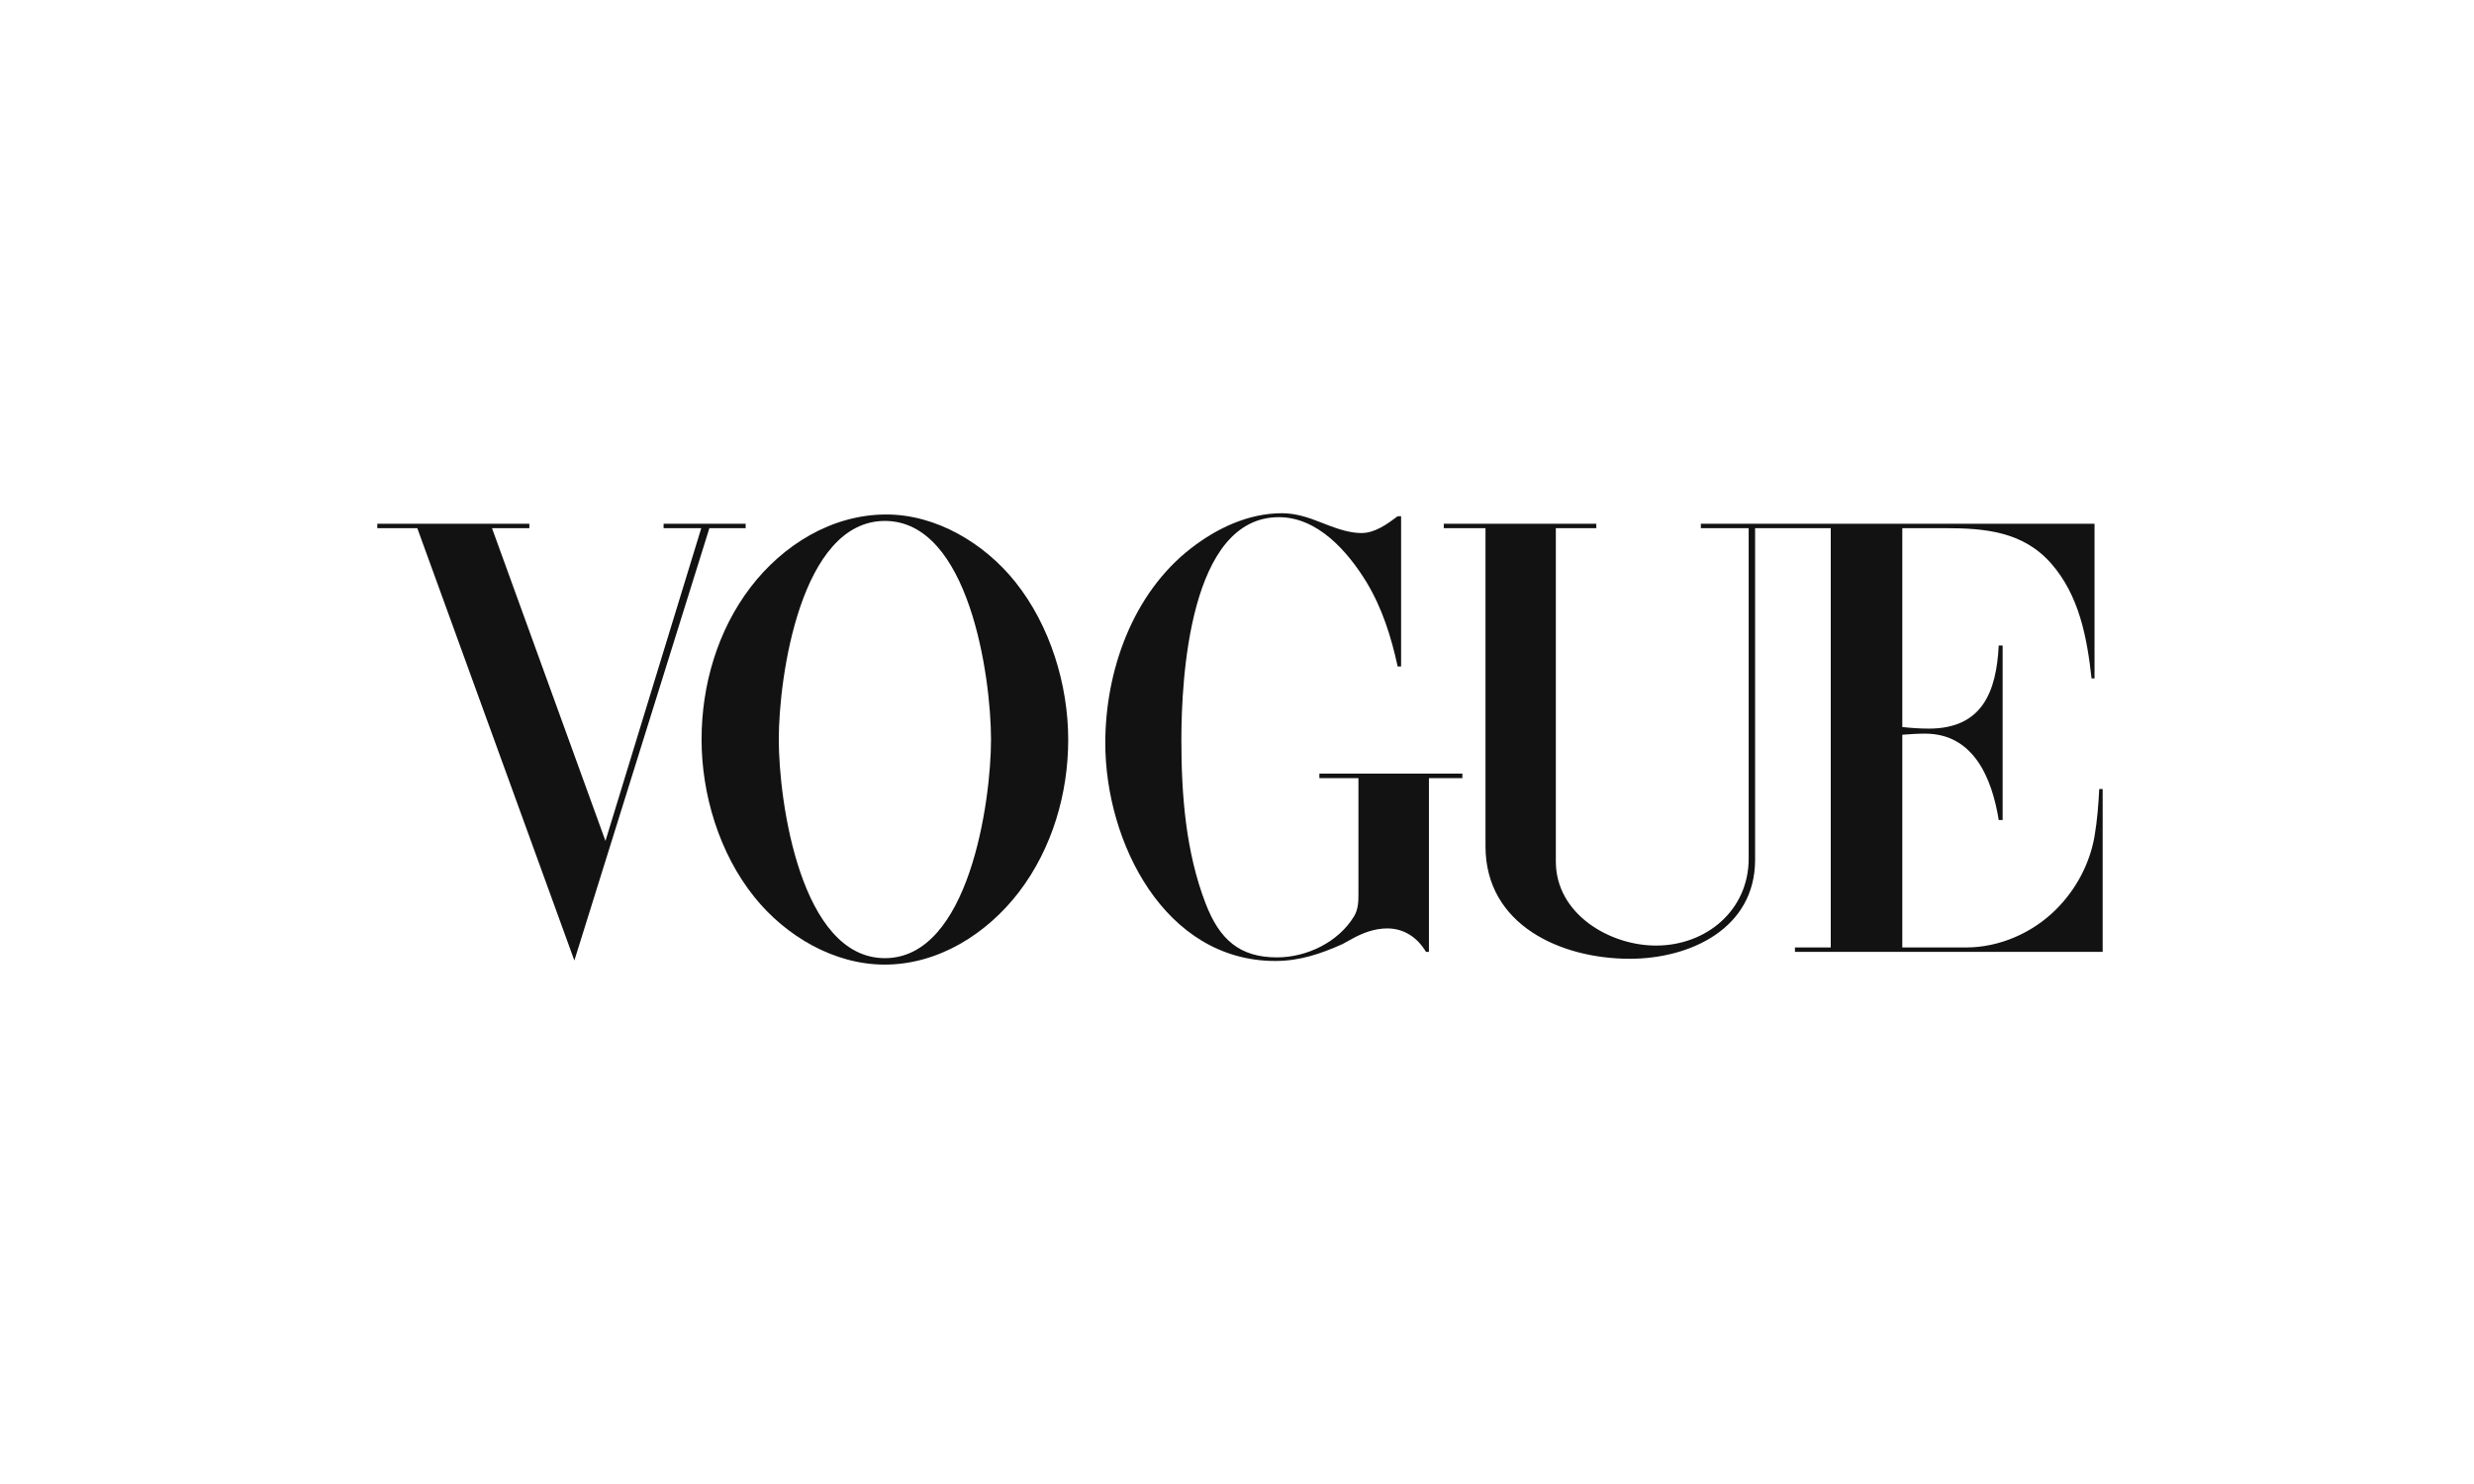 <svg xmlns="http://www.w3.org/2000/svg" fill="none" viewBox="0 0 400 240" height="240" width="400">
<path fill="#121212" d="M61 84.706H85.587V85.417H79.547L97.892 136L113.382 85.417H107.292V84.706H120.558V85.417H114.695L92.864 155.336L67.47 85.417H61V84.706Z" clip-rule="evenodd" fill-rule="evenodd"></path>
<path fill="#121212" d="M226.532 83.485V107.784H225.976C224.94 103.001 223.474 98.345 220.923 94.122C217.891 89.185 213.065 83.64 206.773 83.64C192.319 83.64 191.006 109.72 191.006 119.669C191.006 128.576 191.713 137.76 194.922 146.105C197.171 151.959 200.43 154.832 206.47 154.832C211.27 154.832 216.376 152.389 218.927 148.189C219.585 147.095 219.635 145.875 219.635 144.629V125.849H213.319V125.112H236.44V125.849H231.032V153.939H230.555C229.189 151.65 227.04 150.148 224.288 150.148C222.29 150.148 220.345 150.861 218.604 151.828L217.037 152.693C213.498 154.271 210.111 155.413 206.196 155.413C188.256 155.413 178.705 136.152 178.705 120.175C178.705 108.495 183.128 96.002 192.527 88.699C196.747 85.416 201.851 83 207.283 83C209.407 83 211.503 83.661 213.474 84.451L214.916 85.011C216.559 85.622 218.353 86.206 220.119 86.206C222.318 86.206 224.29 84.755 225.982 83.484H226.534L226.532 83.485Z" clip-rule="evenodd" fill-rule="evenodd"></path>
<path fill="#121212" d="M233.433 84.706H258.094V85.418H251.55V139.335C251.55 147.78 260.191 152.922 267.744 152.922C275.881 152.922 282.728 147.224 282.728 138.851V85.417H274.997V84.705H338.648V109.716H338.168C337.434 103.102 336.169 96.307 331.647 91.142C327.075 85.925 320.857 85.417 314.465 85.417H307.568V117.58C308.98 117.732 310.422 117.834 311.865 117.834C320.531 117.834 322.779 111.829 323.158 104.399H323.79V132.616H323.158C322.07 125.875 319.115 118.648 311.256 118.648C310.019 118.648 308.806 118.724 307.569 118.826V153.226H317.903C323.261 153.226 328.591 150.885 332.383 147.121C335.615 143.915 337.866 139.743 338.649 135.238C339.077 132.719 339.282 130.15 339.407 127.605H339.963V153.939H290.211V153.226H295.998V85.417H283.767V139.055C283.767 150.147 273.305 155.058 263.503 155.058C252.411 155.058 240.178 149.639 240.178 136.865V85.417H233.434V84.707H233.433V84.706Z" clip-rule="evenodd" fill-rule="evenodd"></path>
<path fill="#121212" d="M164.12 94.07C159.142 87.864 151.385 83.205 143.299 83.205C134.504 83.205 126.595 88.116 121.339 94.986C116.008 101.982 113.431 110.812 113.431 119.59C113.431 128.369 116.237 137.963 121.997 145.109C127.052 151.397 134.859 156 143.021 156C151.737 156 159.596 151.011 164.801 144.194C170.108 137.197 172.71 128.368 172.71 119.617C172.71 110.866 169.855 101.22 164.119 94.07H164.12ZM143.072 154.957C129.478 154.957 125.915 129.717 125.915 119.59C125.915 109.464 129.453 84.248 143.072 84.248C156.691 84.248 160.229 109.489 160.229 119.592C160.229 129.695 156.641 154.957 143.072 154.958V154.957Z"></path>
</svg>
